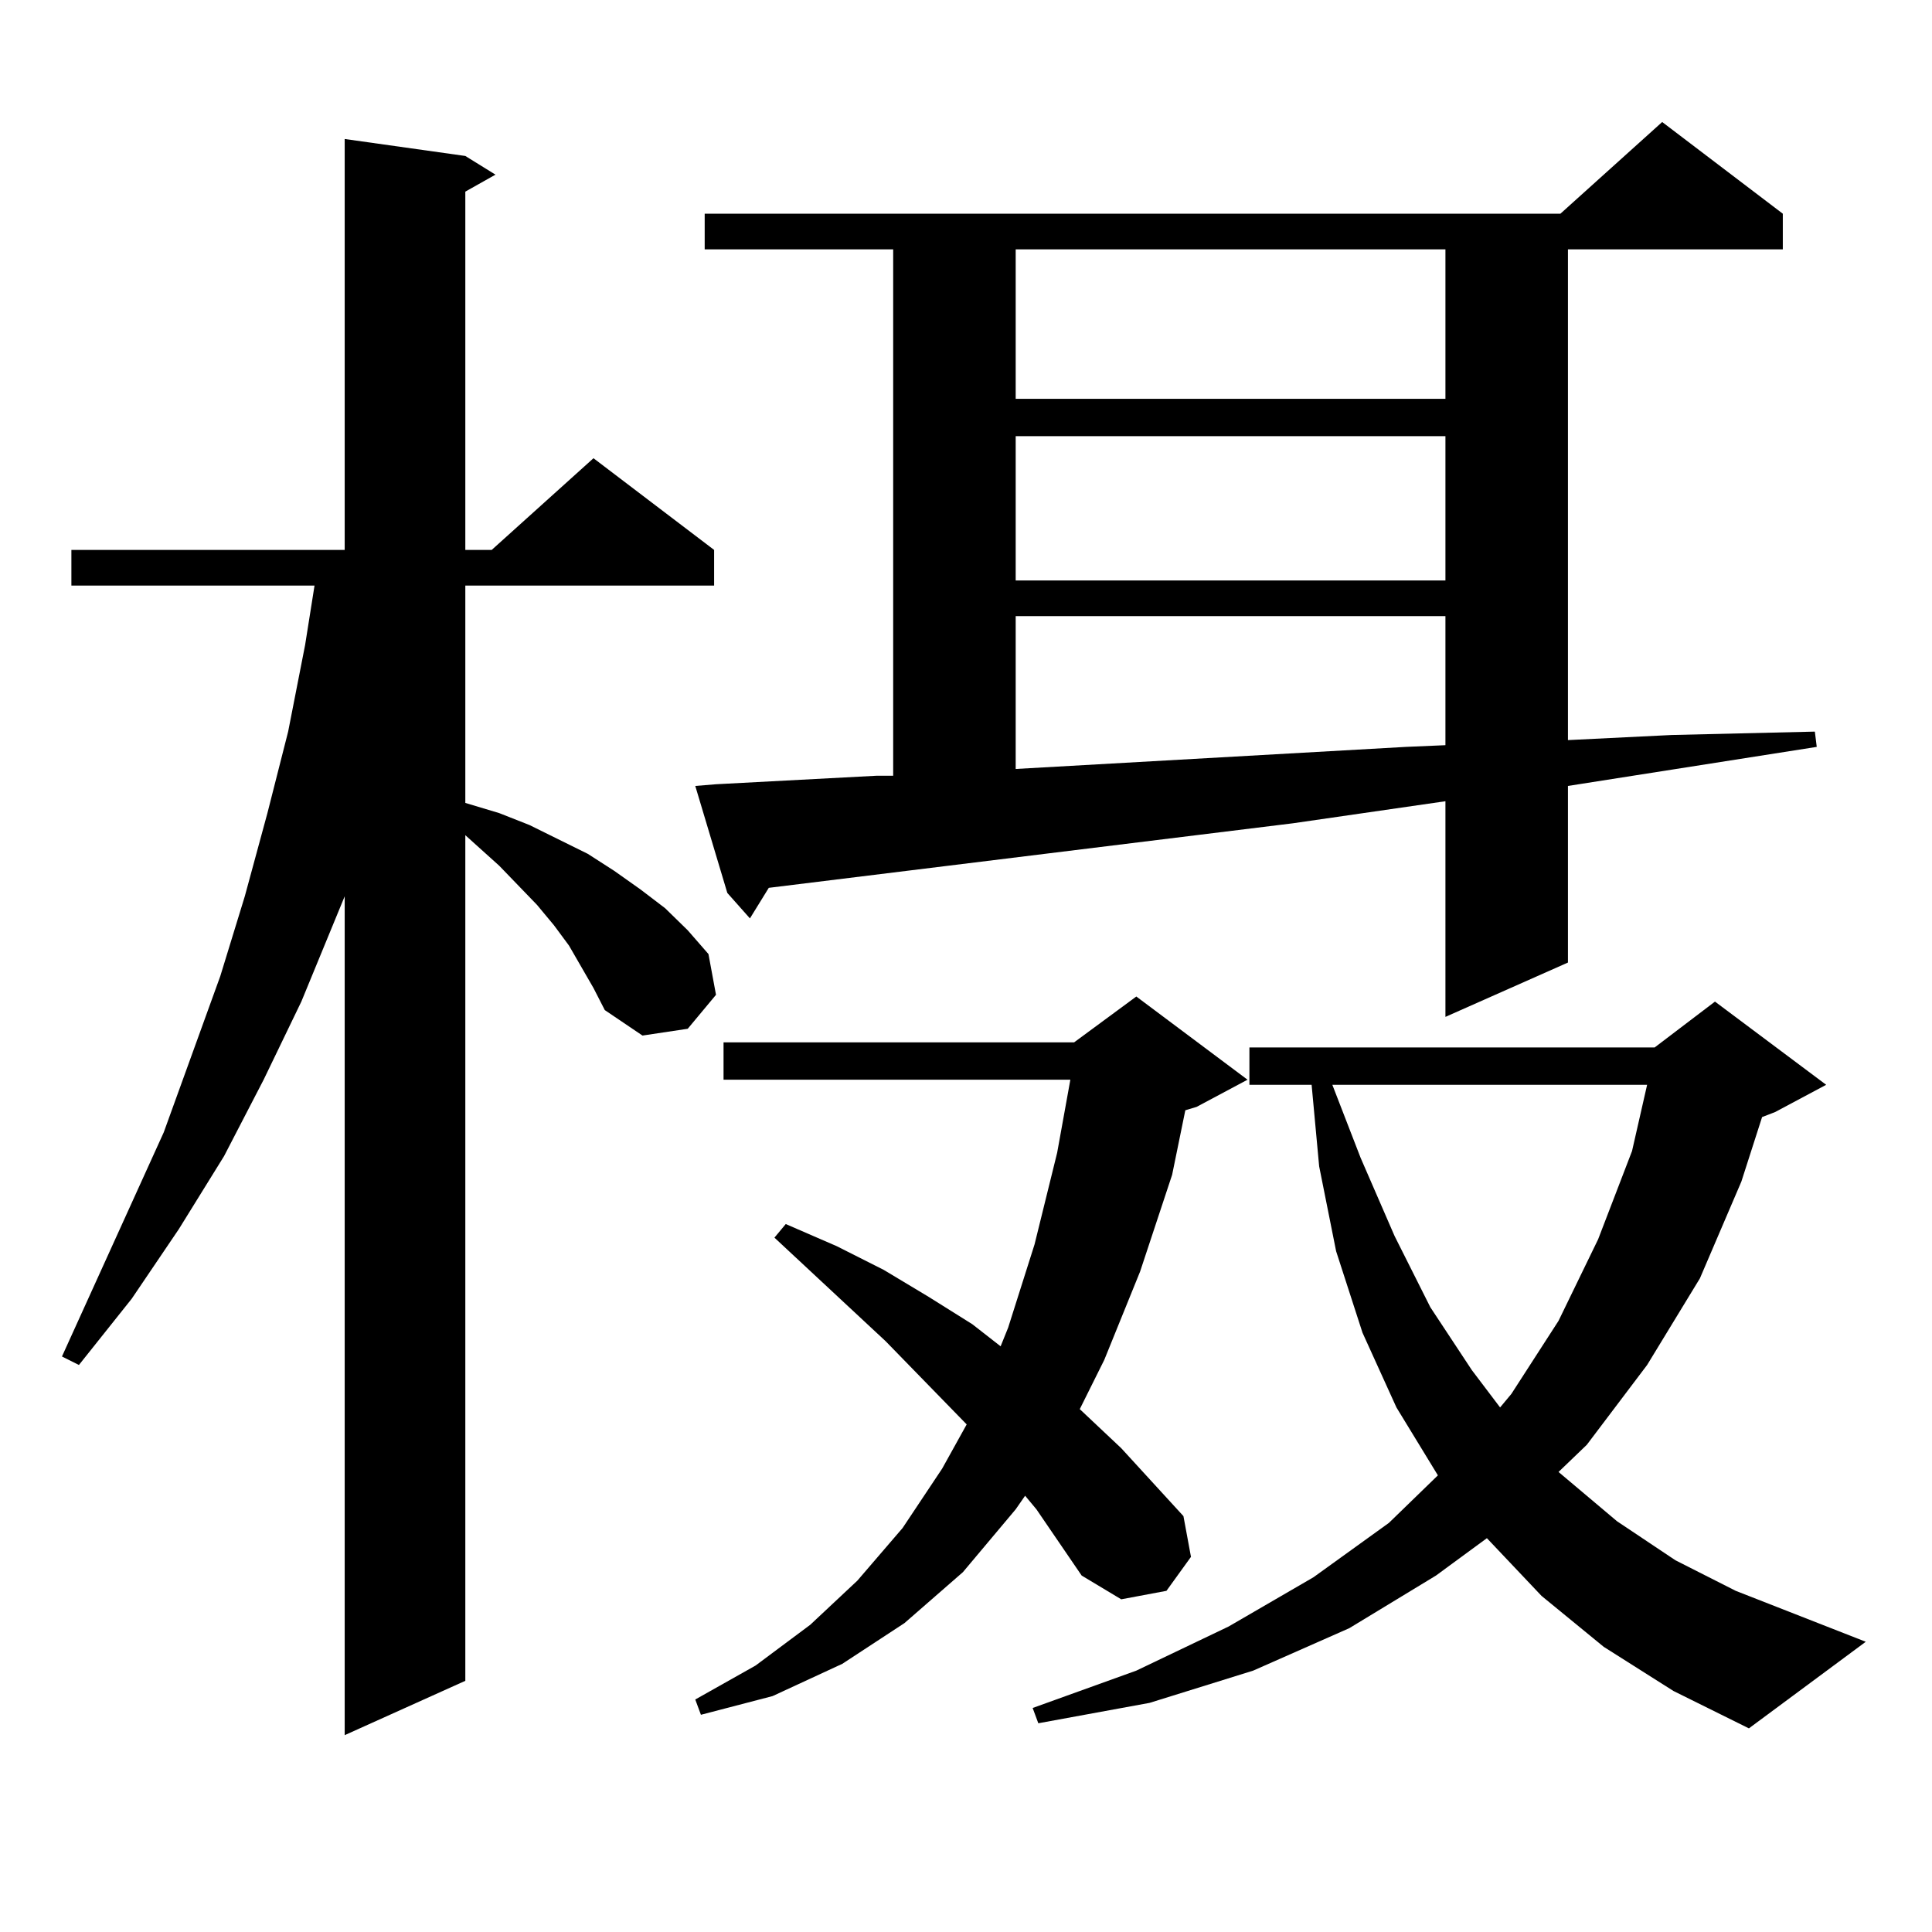 <?xml version="1.0" encoding="utf-8"?>
<!-- Generator: Adobe Illustrator 16.0.0, SVG Export Plug-In . SVG Version: 6.00 Build 0)  -->
<!DOCTYPE svg PUBLIC "-//W3C//DTD SVG 1.1//EN" "http://www.w3.org/Graphics/SVG/1.1/DTD/svg11.dtd">
<svg version="1.1" id="图层_1" xmlns="http://www.w3.org/2000/svg" xmlns:xlink="http://www.w3.org/1999/xlink" x="0px" y="0px"
	 width="1000px" height="1000px" viewBox="0 0 1000 1000" enable-background="new 0 0 1000 1000" xml:space="preserve">
<path d="M307.188,511.395l-12.683-21.973l-7.805-10.547l-8.78-10.547l-19.512-20.215l-17.561-15.82v437.695l-62.438,28.125v-434.18
	l-22.438,54.492l-19.512,40.43l-20.487,39.551l-23.414,37.793l-24.39,36.035l-27.316,34.277l-8.78-4.395l52.682-116.016
	l29.268-80.859l12.683-41.309l11.707-43.066l10.731-42.188l8.78-44.824l4.878-30.762H36.95v-18.457h141.46V71.941l62.438,8.789
	l15.609,9.668l-15.609,8.789v185.449h13.658l52.682-47.461l62.438,47.461v18.457H240.848v112.5l17.561,5.273l15.609,6.152
	l30.243,14.941l13.658,8.789l13.658,9.668l12.683,9.668l11.707,11.426l10.731,12.305l3.902,21.094l-14.634,17.578l-23.414,3.516
	l-19.512-13.184L307.188,511.395z M370.601,405.926l82.925-4.395h8.78V129.07h-97.559v-18.457h442.916l52.682-47.461l62.438,47.461
	v18.457H811.565v254.004l53.657-2.637l74.145-1.758l0.976,7.91l-128.777,20.215v91.406l-63.413,28.125V414.715l-79.022,11.426
	l-271.213,33.398l-9.756,15.82l-11.707-13.184l-16.585-55.371L370.601,405.926z M536.45,781.219l-5.854-7.031l-4.878,7.031
	l-27.316,32.52l-30.243,26.367l-32.194,21.094l-36.097,16.699l-37.072,9.668l-2.927-7.91l31.219-17.578l28.292-21.094l24.39-22.852
	l23.414-27.246l20.487-30.762l12.683-22.852l-41.95-43.066l-57.56-53.613l5.854-7.031l26.341,11.426l24.39,12.305l23.414,14.063
	l22.438,14.063l14.634,11.426l3.902-9.668l13.658-43.066l11.707-47.461l6.829-37.793H374.503V539.52h181.459l32.194-23.73
	l57.56,43.066l-26.341,14.063l-5.854,1.758l-6.829,33.398l-16.585,50.098l-18.536,45.703l-12.683,25.488l21.463,20.215
	l32.194,35.156l3.902,21.094l-12.683,17.578l-23.414,4.395l-20.487-12.305L536.45,781.219z M525.719,129.07v77.344h222.434V129.07
	H525.719z M525.719,225.75v74.707h222.434V225.75H525.719z M525.719,318.914v79.102l201.946-11.426l20.487-0.879v-66.797H525.719z
	 M830.102,852.41l-32.194-26.367l-28.292-29.883l-26.341,19.336l-44.877,27.246l-49.755,21.973l-53.657,16.699l-57.56,10.547
	l-2.927-7.91l53.657-19.336l47.804-22.852l43.901-25.488l39.023-28.125l25.365-24.609l-21.463-35.156l-17.561-38.672l-13.658-42.188
	l-8.78-43.945l-3.902-42.188h-32.194v-19.336h209.751l31.219-23.73l57.56,43.066l-26.341,14.063l-6.829,2.637l-10.731,33.398
	l-21.463,50.098l-27.316,44.824l-31.219,41.309l-14.634,14.063l30.243,25.488l30.243,20.215l31.219,15.82l67.315,26.367
	l-60.486,44.824l-39.023-19.336L830.102,852.41z M689.617,561.492l14.634,37.793l17.561,40.43l18.536,36.914l21.463,32.52
	l14.634,19.336l5.854-7.031l24.39-37.793l20.487-42.188l17.561-45.703l7.805-34.277H689.617z"/>
</svg>
